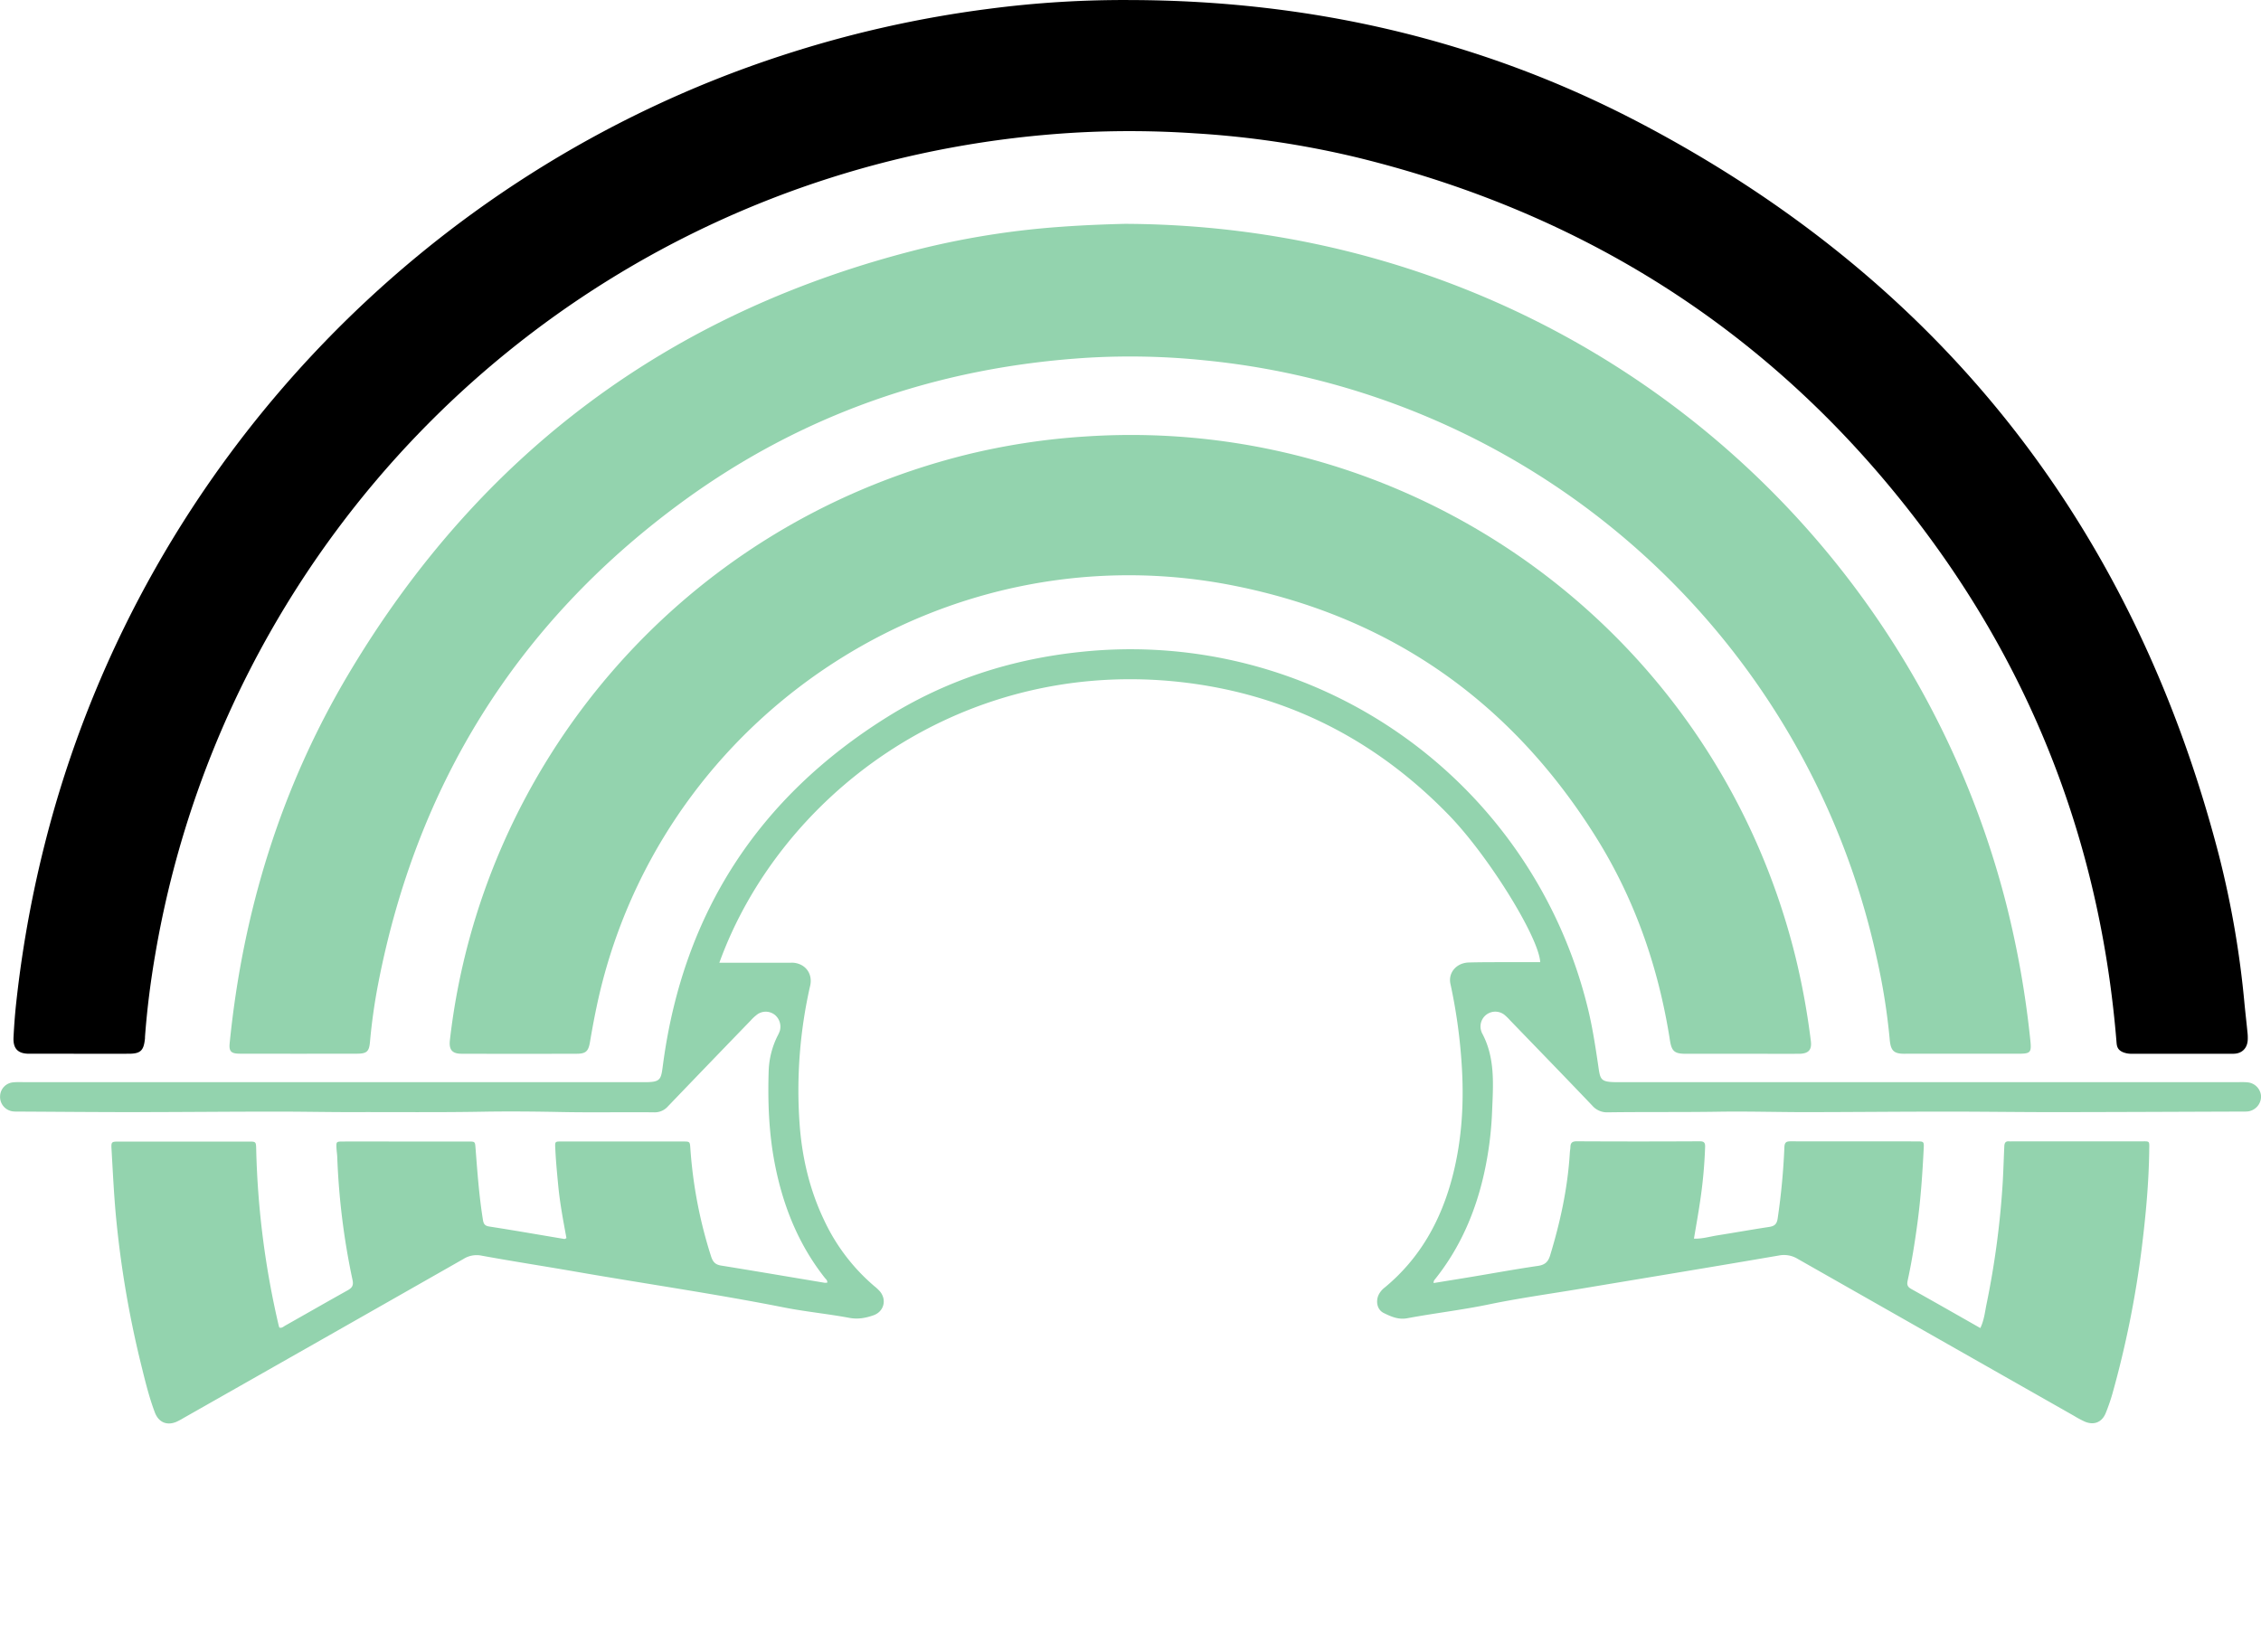 <svg id="Capa_1" data-name="Capa 1" xmlns="http://www.w3.org/2000/svg" viewBox="0 0 1479.29 1081.24" fill="#93D3AE">
    <defs>
    </defs>
    <path class="logo-color1" fill="--primaryl"
        d="M2481.18,1210.55c117.5.32,229.27,25.84,333.31,80.49,196.8,103.39,322.66,263.73,378.55,478.83a622.35,622.35,0,0,1,16.81,97.47c.6,6.19,1.33,12.37,1.93,18.57a30.87,30.87,0,0,1,.16,5.6c-.48,5.31-4.05,8.58-9.4,8.58q-33,0-66.09,0a14.79,14.79,0,0,1-6.08-1c-2.72-1.19-3.93-2.76-4.2-6-9.66-119.94-48.9-229.37-119.46-326.83-94.49-130.49-220.85-214.32-377.3-252.66A611.4,611.4,0,0,0,2523,1297.76a636.18,636.18,0,0,0-76.63-.52c-223.71,12.55-420.91,137.23-528.78,327.91A646.63,646.63,0,0,0,1843,1834.66c-3.11,18-5.43,36.11-6.77,54.33,0,.62,0,1.25-.11,1.86-.81,7.17-2.93,9.19-10.25,9.23-15.17.08-30.35,0-45.52,0-6.65,0-13.3,0-19.95,0-7.28,0-10.56-3.29-10.19-10.71s.92-14.93,1.73-22.36a759.48,759.48,0,0,1,22-116.75c64.28-236.71,245-426.85,478.23-503.17a737.65,737.65,0,0,1,136.43-30.83A677.86,677.86,0,0,1,2481.18,1210.55Z"
        transform="translate(-1741.36 -1210.52)" />
    <path class="logo-color2"
        d="M2477.3,1357c279.41,1,510.88,187.78,576.64,445a624.85,624.85,0,0,1,15.74,88.79c.93,8.73.36,9.29-8.33,9.29H2988.4c-7.79.23-10-1.67-10.66-9.27a417.43,417.43,0,0,0-8.53-53.5,500,500,0,0,0-439.31-390.95,475.74,475.74,0,0,0-75.94-1.8c-98.95,6-189.17,37.22-268.88,96.33-106,78.58-170.95,183.4-196.18,312.84a381.44,381.44,0,0,0-5.5,38.85c-.54,6-2.1,7.46-8.32,7.47q-38.36.08-76.69,0c-5.92,0-7.3-1.51-6.76-6.91,8.61-86.12,33.51-167.19,77.8-241.63q129.63-217.85,376.25-278.64a541.88,541.88,0,0,1,89.75-13.93C2450.56,1357.83,2465.7,1357.28,2477.3,1357Z"
        transform="translate(-1741.36 -1210.52)" />
    <path class="logo-color3"
        d="M2212,1840.54h45.47c1,0,2.09-.06,3.12,0,7.86.78,12.58,7.25,10.84,15a308.1,308.1,0,0,0-6.93,90.35c1.57,21.88,6.49,43.07,16,63a127.45,127.45,0,0,0,32.94,43.32,29.27,29.27,0,0,1,3.63,3.4c4.66,5.65,2.56,13.27-4.3,15.66-5.11,1.77-10.1,2.71-15.75,1.65-14.08-2.63-28.4-4-42.43-6.75-45.42-9-91.24-15.58-136.83-23.52-20.45-3.56-41-6.72-61.4-10.45a16.1,16.1,0,0,0-11.72,2.15q-91.45,52.08-183,104a46,46,0,0,1-4.94,2.64c-6.23,2.6-11.59.24-14-6.11-3.69-9.72-6.15-19.81-8.64-29.87a668.45,668.45,0,0,1-16.62-96.24c-1.49-15.31-2.21-30.64-3.1-46-.3-5.12-.08-5.2,4.92-5.21q42.4,0,84.81,0c4.82,0,4.79.07,4.92,5.22a562.53,562.53,0,0,0,14.74,115.28,10.43,10.43,0,0,0,.42,1.22c1.58.51,2.66-.62,3.84-1.29,13.56-7.66,27.06-15.41,40.67-23,2.93-1.62,4.14-3.11,3.36-6.8a467.33,467.33,0,0,1-10-80.29c-.07-2.07-.44-4.13-.52-6.21-.16-4-.12-4.14,4.07-4.16,12.06-.06,24.12,0,36.17,0q23.07,0,46.15,0c4.29,0,4.27.08,4.59,4.26,1.19,15.51,2.31,31,4.75,46.43.42,2.67.83,4.41,4.19,4.93,16.41,2.54,32.77,5.42,49.15,8.15.33.06.72-.27,1.4-.54-2.09-11.3-4.25-22.67-5.36-34.19-.75-7.85-1.52-15.7-1.9-23.57-.29-5.93-.59-5.47,5.19-5.48h61.73c5.62,0,11.23,0,16.84,0,4.23,0,4.25.1,4.56,4.44a298.27,298.27,0,0,0,13.57,70.75c1.18,3.65,2.81,5.41,6.61,6,22.54,3.64,45.06,7.48,67.58,11.24a9.2,9.2,0,0,0,1.81-.07c.22-1.53-.93-2.29-1.66-3.23-17.34-22-27.36-47.29-32.66-74.59-3.89-20.08-4.65-40.39-4-60.79a55.5,55.5,0,0,1,5.75-22.74,22.42,22.42,0,0,0,1.53-3.4,10,10,0,0,0-3.44-10.63,9.56,9.56,0,0,0-11.08-.31,29.6,29.6,0,0,0-4.57,4.18q-27.09,28-54.08,56.12a11.43,11.43,0,0,1-9.2,3.93c-20.16-.21-40.33.21-60.48-.19-17.25-.35-34.5-.51-51.74-.21-28.67.51-57.35.18-86,.27-16.42,0-32.83-.35-49.24-.33-31,0-61.93.32-92.89.33-25.14,0-50.29-.23-75.43-.36a24.35,24.35,0,0,1-3.73-.13,9.57,9.57,0,0,1-8.26-10.07,9.34,9.34,0,0,1,8.75-8.94c2.68-.25,5.4-.1,8.1-.1h398.49c1.45,0,2.91,0,4.37,0,13.19.17,12.59-1.21,14.18-12.87,13.4-98.17,62.42-173.36,146.09-225.81,38.92-24.4,81.79-38.25,127.54-42.94a307.93,307.93,0,0,1,331.16,232.73c3,12.09,4.89,24.38,6.73,36.71,1.6,10.75,1,12.2,13.48,12.19q201.74,0,403.48,0c2.7,0,5.42-.15,8.1.11a9.7,9.7,0,0,1,8.79,9,9.85,9.85,0,0,1-8.44,10,31.48,31.48,0,0,1-4.35.12c-40.74.13-81.47.33-122.21.37-23.89,0-47.79-.35-71.69-.34-30.34,0-60.68.31-91,.34-19.11,0-38.23-.58-57.34-.28-24.11.38-48.21.07-72.32.4a12.74,12.74,0,0,1-10.24-4.43c-17.78-18.66-35.75-37.14-53.65-55.68a40.3,40.3,0,0,0-3.54-3.5,9.68,9.68,0,0,0-15.24,10.93,3.72,3.72,0,0,0,.2.59c8.95,16.38,7.42,34.13,6.71,51.75a227.74,227.74,0,0,1-5.3,40.69c-5.63,25.08-15.59,48.12-31.62,68.37-.62.8-1.47,1.49-1.3,3,8.59-1.41,17.17-2.78,25.75-4.21,14.13-2.36,28.22-4.94,42.4-7,4.55-.66,6.73-2.52,8.06-6.91,6.67-21.92,11.51-44.17,12.88-67.09.07-1.25.35-2.48.38-3.72.06-2.8,1.14-3.85,4.2-3.83q40.22.21,80.44,0c2.75,0,3.57.88,3.5,3.56a310.71,310.71,0,0,1-3.41,36.56c-1.14,7.76-2.55,15.49-3.9,23.6,5.3.17,10.27-1.34,15.31-2.15,11.27-1.79,22.52-3.8,33.81-5.51,3.52-.54,5.12-1.75,5.67-5.67a441.79,441.79,0,0,0,4.38-46.47c.13-3.66,1.64-3.91,4.48-3.9,27.44.06,54.88,0,82.32.05,4.38,0,4.58.12,4.36,4.51-.82,16.39-1.92,32.75-4.12,49-1.7,12.56-3.66,25.08-6.37,37.47-.57,2.6-.29,4.12,2.25,5.54,15,8.38,30,16.94,45.28,25.63,2.48-5.13,3-10.49,4.05-15.64a566.16,566.16,0,0,0,10.63-80.18c.42-7.68.65-15.35,1-23,.1-2.3.7-3.56,3.19-3.36.82.07,1.66,0,2.49,0h83.56c6.18,0,5.66-.58,5.58,5.74-.26,21.4-2.25,42.67-4.87,63.91a653.65,653.65,0,0,1-19.11,95.12,125.57,125.57,0,0,1-4.44,12.93c-2.42,6.08-7.61,8.25-13.63,5.75a66,66,0,0,1-7.13-3.81q-90.43-51.35-180.84-102.75a17.16,17.16,0,0,0-12.31-2.18c-43.38,7.45-86.8,14.59-130.21,21.83-19.86,3.32-39.84,6.07-59.55,10.17-17.7,3.67-35.63,5.73-53.37,9.05-5.77,1.08-10.69-1.11-15.42-3.46-4.28-2.13-5.34-7.59-3.23-12a14.14,14.14,0,0,1,4-4.72c23.14-19.14,36.88-44.07,44.3-72.72,6.4-24.75,7.67-50,5.83-75.42a355.06,355.06,0,0,0-7.21-50.49c-1.6-7.28,3.88-13.76,12-14,9.76-.27,19.53-.18,29.3-.22,5.81,0,11.62,0,17.44,0-.94-16.45-34-69.75-59.94-96.41-49.57-51-109.84-80.7-180.54-87.42C2366.22,1643,2250.83,1733.15,2212,1840.54Z"
        transform="translate(-1741.36 -1210.52)" />
    <path class="logo-color4"
        d="M2880.38,1900.11c-12.05,0-24.11,0-36.16,0-7.23,0-9.16-1.62-10.27-8.75-7.43-47.54-22.89-92.26-48.44-133.08-55.44-88.59-134.41-144.13-237-164.53-183.53-36.49-365.36,77.8-412.81,258.61-3.49,13.27-6.07,26.7-8.37,40.2-1,5.91-2.73,7.52-8.57,7.53q-37.72.11-75.44,0c-6.2,0-8.32-2.69-7.61-8.89,20.37-178.79,149.41-336,337.37-383a444.48,444.48,0,0,1,78.69-12.06c214.2-14.16,411.76,126.79,464.45,341.16a480.63,480.63,0,0,1,9.91,54.45c.73,5.76-1.47,8.32-7.72,8.37C2905.74,1900.17,2893.06,1900.1,2880.38,1900.11Z"
        transform="translate(-1741.36 -1210.52)" />
</svg>